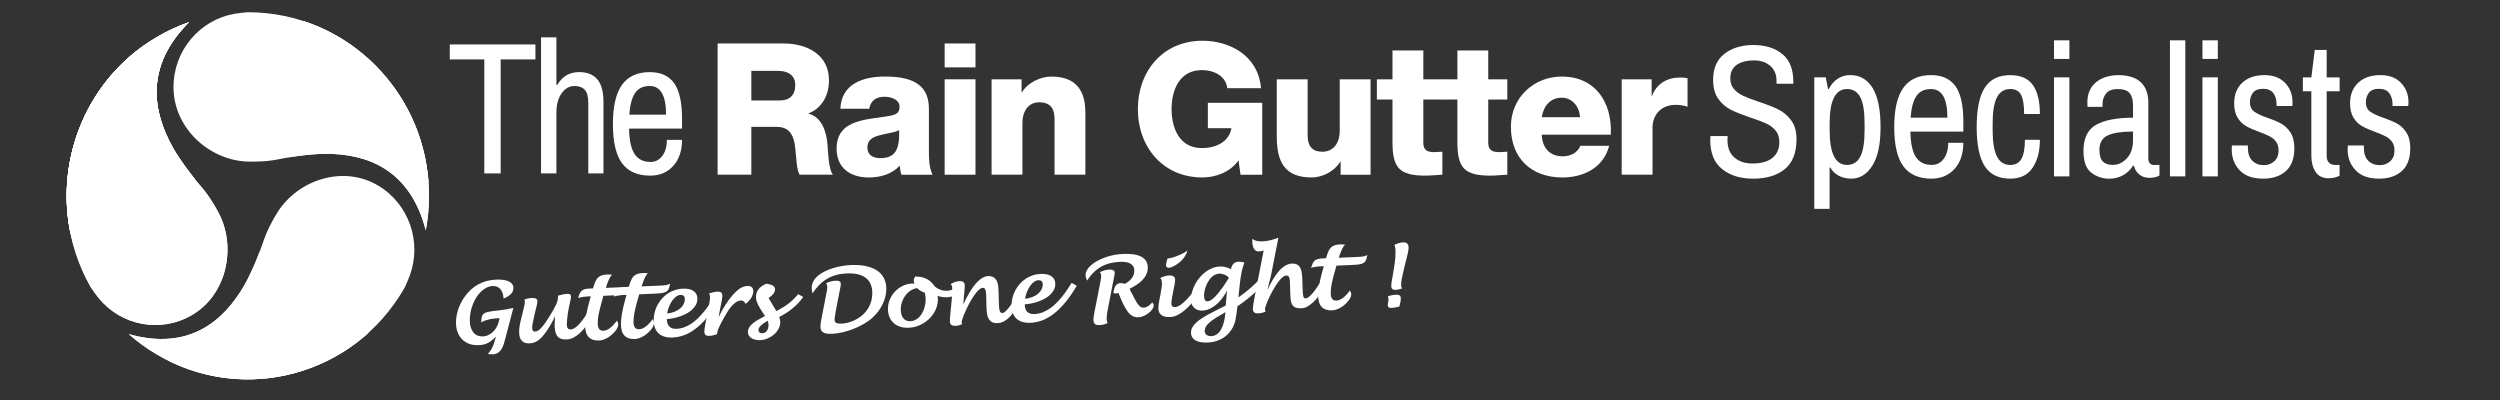 <svg xmlns="http://www.w3.org/2000/svg" xmlns:xlink="http://www.w3.org/1999/xlink" width="350" zoomAndPan="magnify" viewBox="0 0 262.5 42" height="56" preserveAspectRatio="xMidYMid meet" version="1.2"><rect x="0" y="0" width="262.5" height="42" fill="#333333" stroke="none"/><g id="feb30e5533"><path style=" stroke:none;fill-rule:nonzero;fill:#ffffff;fill-opacity:1;" d="M 75.348 4.566 L 82.281 4.566 C 84.66 4.566 87.043 5.668 87.043 8.445 C 87.043 9.93 86.355 11.34 84.91 11.898 L 84.91 11.938 C 86.336 12.301 86.793 13.922 86.891 15.234 C 86.945 15.832 86.984 17.801 87.461 18.34 L 83.957 18.34 C 83.652 17.859 83.613 16.547 83.555 16.141 C 83.461 14.754 83.25 13.324 81.574 13.324 L 78.891 13.324 L 78.891 18.34 L 75.348 18.34 L 75.348 4.562 Z M 78.891 10.547 L 81.863 10.547 C 82.93 10.547 83.5 9.988 83.5 8.926 C 83.5 7.867 82.699 7.441 81.711 7.441 L 78.891 7.441 Z M 78.891 10.547 "/><path style=" stroke:none;fill-rule:nonzero;fill:#ffffff;fill-opacity:1;" d="M 88.238 11.414 C 88.297 10.105 88.887 9.254 89.781 8.734 C 90.676 8.215 91.781 8.039 92.926 8.039 C 95.266 8.039 97.535 8.559 97.535 11.398 L 97.535 15.777 C 97.535 16.625 97.535 17.551 97.914 18.344 L 94.66 18.344 C 94.527 18.035 94.527 17.727 94.469 17.398 C 93.633 18.305 92.414 18.633 91.215 18.633 C 89.309 18.633 87.844 17.668 87.844 15.602 C 87.844 12.363 91.348 12.594 93.594 12.129 C 94.148 11.996 94.453 11.82 94.453 11.203 C 94.453 10.453 93.559 10.16 92.891 10.16 C 91.957 10.16 91.422 10.586 91.27 11.414 Z M 92.43 16.605 C 93.973 16.605 94.484 15.738 94.41 13.652 C 93.953 13.941 93.113 13.98 92.41 14.195 C 91.668 14.367 91.074 14.676 91.074 15.469 C 91.074 16.297 91.684 16.605 92.426 16.605 Z M 92.43 16.605 "/><path style=" stroke:none;fill-rule:nonzero;fill:#ffffff;fill-opacity:1;" d="M 102.426 7.074 L 99.188 7.074 L 99.188 4.566 L 102.426 4.566 Z M 99.188 8.328 L 102.426 8.328 L 102.426 18.344 L 99.188 18.344 Z M 99.188 8.328 "/><path style=" stroke:none;fill-rule:nonzero;fill:#ffffff;fill-opacity:1;" d="M 104.121 8.328 L 107.266 8.328 L 107.266 9.699 L 107.301 9.699 C 107.91 8.676 109.227 8.039 110.406 8.039 C 113.699 8.039 113.965 10.469 113.965 11.918 L 113.965 18.34 L 110.727 18.34 L 110.727 12.496 C 110.727 11.531 110.402 10.742 109.109 10.742 C 107.891 10.742 107.355 11.801 107.355 12.883 L 107.355 18.34 L 104.117 18.34 L 104.117 8.328 Z M 104.121 8.328 "/><path style=" stroke:none;fill-rule:nonzero;fill:#ffffff;fill-opacity:1;" d="M 132.539 18.344 L 130.254 18.344 L 130.043 16.836 C 129.129 18.168 127.473 18.633 126.254 18.633 C 122.121 18.633 119.477 15.449 119.477 11.457 C 119.477 7.461 122.121 4.277 126.254 4.277 C 129.074 4.277 132.102 5.785 132.406 9.258 L 128.863 9.258 C 128.73 8.078 127.625 7.363 126.176 7.363 C 123.891 7.363 123.016 9.391 123.016 11.457 C 123.016 13.52 123.891 15.547 126.176 15.547 C 127.93 15.547 129.09 14.715 129.301 13.461 L 126.824 13.461 L 126.824 10.797 L 132.535 10.797 L 132.535 18.344 Z M 132.539 18.344 "/><path style=" stroke:none;fill-rule:nonzero;fill:#ffffff;fill-opacity:1;" d="M 143.906 18.344 L 140.766 18.344 L 140.766 16.973 L 140.727 16.973 C 140.117 17.996 138.859 18.633 137.719 18.633 C 134.879 18.633 134.062 16.973 134.062 14.352 L 134.062 8.332 L 137.301 8.332 L 137.301 14.137 C 137.301 15.469 137.852 15.934 138.898 15.934 C 139.586 15.934 140.672 15.469 140.672 13.695 L 140.672 8.332 L 143.91 8.332 L 143.91 18.344 Z M 143.906 18.344 "/><path style=" stroke:none;fill-rule:nonzero;fill:#ffffff;fill-opacity:1;" d="M 151.449 10.453 L 149.449 10.453 L 149.449 15.004 C 149.449 15.797 149.906 15.973 150.609 15.973 C 150.895 15.973 151.164 15.93 151.449 15.93 L 151.449 18.344 C 150.859 18.363 150.266 18.441 149.676 18.441 C 146.914 18.441 146.211 17.609 146.211 14.91 L 146.211 10.453 L 144.57 10.453 L 144.57 8.332 L 146.211 8.332 L 146.211 5.301 L 149.449 5.301 L 149.449 8.332 L 151.449 8.332 Z M 151.449 10.453 "/><path style=" stroke:none;fill-rule:nonzero;fill:#ffffff;fill-opacity:1;" d="M 158.266 10.453 L 156.266 10.453 L 156.266 15.004 C 156.266 15.797 156.723 15.973 157.426 15.973 C 157.711 15.973 157.98 15.93 158.266 15.93 L 158.266 18.344 C 157.676 18.363 157.082 18.441 156.492 18.441 C 153.73 18.441 153.027 17.609 153.027 14.91 L 153.027 10.453 L 151.391 10.453 L 151.391 8.332 L 153.027 8.332 L 153.027 5.301 L 156.266 5.301 L 156.266 8.332 L 158.266 8.332 Z M 158.266 10.453 "/><path style=" stroke:none;fill-rule:nonzero;fill:#ffffff;fill-opacity:1;" d="M 161.883 14.137 C 161.938 15.527 162.719 16.414 164.09 16.414 C 164.871 16.414 165.633 16.066 165.938 15.312 L 168.965 15.312 C 168.355 17.629 166.262 18.633 164.051 18.633 C 160.832 18.633 158.645 16.664 158.645 13.309 C 158.645 10.238 161.062 8.039 163.977 8.039 C 167.516 8.039 169.289 10.742 169.137 14.137 L 161.879 14.137 Z M 165.898 12.305 C 165.844 11.168 165.062 10.258 163.977 10.258 C 162.832 10.258 162.09 11.066 161.879 12.305 Z M 165.898 12.305 "/><path style=" stroke:none;fill-rule:nonzero;fill:#ffffff;fill-opacity:1;" d="M 170.277 8.328 L 173.422 8.328 L 173.422 10.082 L 173.457 10.082 C 173.934 8.793 175.039 8.137 176.43 8.137 C 176.676 8.137 176.941 8.156 177.191 8.211 L 177.191 11.203 C 176.754 11.066 176.391 11.008 175.953 11.008 C 174.352 11.008 173.516 12.129 173.516 13.383 L 173.516 18.34 L 170.277 18.34 L 170.277 8.324 Z M 170.277 8.328 "/><path style=" stroke:none;fill-rule:nonzero;fill:#ffffff;fill-opacity:1;" d="M 52.57 6.238 L 52.57 18.207 L 50.852 18.207 L 50.852 6.238 L 47.227 6.238 L 47.227 4.668 L 56.219 4.668 L 56.219 6.238 Z M 52.57 6.238 "/><path style=" stroke:none;fill-rule:nonzero;fill:#ffffff;fill-opacity:1;" d="M 60.816 7.57 C 61.637 7.57 62.266 7.816 62.703 8.312 C 63.141 8.805 63.363 9.609 63.363 10.727 L 63.363 18.207 L 61.77 18.207 L 61.77 10.836 C 61.77 10.164 61.648 9.695 61.402 9.43 C 61.152 9.164 60.789 9.031 60.309 9.031 C 59.785 9.031 59.34 9.285 58.973 9.797 C 58.602 10.305 58.422 10.992 58.422 11.867 L 58.422 18.207 L 56.809 18.207 L 56.809 3.918 L 58.422 3.918 L 58.422 8.902 L 58.527 8.902 C 59.035 8.012 59.801 7.57 60.816 7.57 Z M 60.816 7.57 "/><path style=" stroke:none;fill-rule:nonzero;fill:#ffffff;fill-opacity:1;" d="M 70.785 8.73 C 71.336 9.504 71.613 10.75 71.613 12.469 L 71.613 13.5 L 66.055 13.5 C 66.07 14.703 66.258 15.59 66.617 16.152 C 66.98 16.719 67.539 17.004 68.305 17.004 C 68.812 17.004 69.227 16.793 69.543 16.371 C 69.863 15.949 70.02 15.383 70.02 14.684 L 71.613 14.684 C 71.613 15.828 71.305 16.742 70.688 17.422 C 70.074 18.102 69.266 18.441 68.262 18.441 C 66.945 18.441 65.965 18.012 65.324 17.152 C 64.68 16.293 64.355 14.918 64.355 13.027 C 64.355 11.141 64.676 9.793 65.312 8.906 C 65.949 8.016 66.918 7.574 68.219 7.574 C 69.375 7.574 70.23 7.957 70.785 8.734 Z M 66.68 9.773 C 66.348 10.266 66.148 11.02 66.078 12.039 L 69.938 12.039 C 69.938 10.035 69.367 9.031 68.219 9.031 C 67.527 9.031 67.016 9.277 66.68 9.773 Z M 66.68 9.773 "/><path style=" stroke:none;fill-rule:nonzero;fill:#ffffff;fill-opacity:1;" d="M 187.141 5.672 C 187.91 6.301 188.297 7.262 188.297 8.551 L 188.297 8.789 L 186.535 8.789 L 186.535 8.488 C 186.535 7.812 186.312 7.289 185.867 6.906 C 185.422 6.527 184.852 6.34 184.16 6.34 C 183.41 6.34 182.809 6.496 182.355 6.809 C 181.902 7.125 181.68 7.598 181.68 8.227 C 181.68 8.688 181.809 9.062 182.07 9.355 C 182.332 9.652 182.656 9.887 183.047 10.066 C 183.434 10.246 183.969 10.449 184.648 10.68 C 185.512 10.965 186.203 11.234 186.727 11.496 C 187.25 11.754 187.699 12.133 188.07 12.633 C 188.445 13.133 188.633 13.793 188.633 14.609 C 188.633 16.039 188.223 17.09 187.402 17.758 C 186.586 18.422 185.48 18.758 184.094 18.758 C 182.711 18.758 181.68 18.43 180.84 17.766 C 179.996 17.109 179.578 16.082 179.578 14.695 L 179.598 14.289 L 181.402 14.289 L 181.383 14.695 C 181.383 15.496 181.621 16.109 182.102 16.531 C 182.582 16.957 183.219 17.168 184.012 17.168 C 184.914 17.168 185.613 16.973 186.098 16.586 C 186.586 16.199 186.832 15.641 186.832 14.91 C 186.832 14.422 186.699 14.023 186.438 13.707 C 186.176 13.395 185.848 13.145 185.453 12.965 C 185.059 12.785 184.512 12.586 183.82 12.355 C 182.973 12.066 182.285 11.797 181.766 11.539 C 181.242 11.277 180.793 10.898 180.43 10.391 C 180.059 9.883 179.879 9.211 179.879 8.379 C 179.879 7.18 180.273 6.27 181.062 5.652 C 181.855 5.035 182.871 4.727 184.117 4.727 C 185.363 4.727 186.371 5.043 187.141 5.676 Z M 187.141 5.672 "/><path style=" stroke:none;fill-rule:nonzero;fill:#ffffff;fill-opacity:1;" d="M 196.617 9.227 C 197.176 10.125 197.457 11.496 197.457 13.34 C 197.457 15.188 197.168 16.48 196.598 17.391 C 196.023 18.301 195.285 18.758 194.379 18.758 C 193.887 18.758 193.445 18.652 193.055 18.445 C 192.664 18.234 192.379 17.953 192.195 17.594 L 192.109 17.594 L 192.109 21.934 L 190.5 21.934 L 190.5 8.121 L 191.707 8.121 L 191.941 9.344 L 192.027 9.344 C 192.266 8.871 192.582 8.512 192.969 8.258 C 193.359 8.008 193.793 7.883 194.273 7.883 C 195.277 7.883 196.059 8.332 196.617 9.227 Z M 192.113 12.957 L 192.113 13.688 C 192.113 16.105 192.719 17.316 193.938 17.316 C 194.559 17.316 195.02 17.031 195.324 16.457 C 195.629 15.883 195.781 14.961 195.781 13.688 L 195.781 12.957 C 195.781 11.68 195.629 10.762 195.324 10.195 C 195.02 9.629 194.559 9.348 193.938 9.348 C 192.719 9.348 192.113 10.547 192.113 12.957 Z M 192.113 12.957 "/><path style=" stroke:none;fill-rule:nonzero;fill:#ffffff;fill-opacity:1;" d="M 205.324 9.043 C 205.875 9.816 206.152 11.062 206.152 12.785 L 206.152 13.816 L 200.594 13.816 C 200.609 15.02 200.797 15.902 201.156 16.469 C 201.516 17.035 202.078 17.316 202.84 17.316 C 203.352 17.316 203.766 17.105 204.082 16.684 C 204.398 16.262 204.559 15.699 204.559 14.996 L 206.148 14.996 C 206.148 16.145 205.84 17.055 205.227 17.734 C 204.609 18.414 203.801 18.758 202.797 18.758 C 201.484 18.758 200.504 18.328 199.859 17.469 C 199.219 16.609 198.895 15.234 198.895 13.344 C 198.895 11.453 199.215 10.105 199.852 9.219 C 200.488 8.332 201.457 7.887 202.758 7.887 C 203.914 7.887 204.77 8.273 205.32 9.047 Z M 201.219 10.086 C 200.887 10.582 200.688 11.336 200.617 12.355 L 204.477 12.355 C 204.477 10.348 203.902 9.348 202.758 9.348 C 202.066 9.348 201.555 9.594 201.219 10.086 Z M 201.219 10.086 "/><path style=" stroke:none;fill-rule:nonzero;fill:#ffffff;fill-opacity:1;" d="M 213.445 8.918 C 213.941 9.605 214.188 10.621 214.188 11.969 L 212.535 11.969 C 212.535 11.035 212.426 10.367 212.215 9.961 C 212.004 9.551 211.621 9.348 211.07 9.348 C 210.434 9.348 209.969 9.645 209.672 10.238 C 209.371 10.836 209.227 11.742 209.227 12.957 L 209.227 13.688 C 209.227 14.906 209.375 15.816 209.672 16.414 C 209.969 17.016 210.434 17.32 211.07 17.32 C 211.621 17.32 212.02 17.102 212.258 16.664 C 212.496 16.227 212.617 15.566 212.617 14.676 L 214.188 14.676 C 214.188 15.867 213.934 16.844 213.426 17.609 C 212.918 18.375 212.133 18.758 211.07 18.758 C 209.855 18.758 208.965 18.32 208.398 17.449 C 207.832 16.574 207.551 15.207 207.551 13.344 C 207.551 11.484 207.832 10.09 208.398 9.211 C 208.965 8.328 209.855 7.891 211.07 7.891 C 212.16 7.891 212.949 8.23 213.445 8.922 Z M 213.445 8.918 "/><path style=" stroke:none;fill-rule:nonzero;fill:#ffffff;fill-opacity:1;" d="M 215.672 4.234 L 217.285 4.234 L 217.285 6.188 L 215.672 6.188 Z M 215.672 8.121 L 217.285 8.121 L 217.285 18.52 L 215.672 18.52 Z M 215.672 8.121 "/><path style=" stroke:none;fill-rule:nonzero;fill:#ffffff;fill-opacity:1;" d="M 224.789 8.637 C 225.312 9.137 225.574 9.855 225.574 10.785 L 225.574 16.629 C 225.574 16.844 225.625 17.012 225.723 17.133 C 225.824 17.258 225.945 17.316 226.086 17.316 L 226.742 17.316 L 226.742 18.434 C 226.461 18.594 226.105 18.672 225.684 18.672 C 225.258 18.672 224.922 18.559 224.633 18.328 C 224.34 18.098 224.156 17.793 224.07 17.406 L 223.965 17.406 C 223.695 17.832 223.344 18.168 222.914 18.406 C 222.48 18.641 222 18.762 221.461 18.762 C 220.77 18.762 220.148 18.551 219.594 18.137 C 219.043 17.723 218.766 16.957 218.766 15.84 C 218.766 14.508 219.211 13.594 220.102 13.098 C 220.996 12.605 222.281 12.359 223.965 12.359 L 223.965 11.027 C 223.965 10.48 223.848 10.066 223.613 9.781 C 223.379 9.492 222.957 9.352 222.352 9.352 C 221.785 9.352 221.379 9.508 221.133 9.824 C 220.883 10.141 220.762 10.52 220.762 10.965 L 220.762 11.223 L 219.191 11.223 C 219.18 11.148 219.172 11 219.172 10.77 C 219.172 9.855 219.473 9.145 220.074 8.645 C 220.672 8.145 221.469 7.891 222.461 7.891 C 223.449 7.891 224.27 8.145 224.793 8.645 Z M 221.324 14.211 C 220.738 14.477 220.441 14.98 220.441 15.727 C 220.441 16.301 220.559 16.707 220.793 16.949 C 221.027 17.195 221.375 17.316 221.844 17.316 C 222.395 17.316 222.887 17.086 223.316 16.629 C 223.746 16.172 223.965 15.539 223.965 14.738 L 223.965 13.812 C 222.789 13.812 221.91 13.945 221.324 14.211 Z M 221.324 14.211 "/><path style=" stroke:none;fill-rule:nonzero;fill:#ffffff;fill-opacity:1;" d="M 227.844 4.234 L 229.457 4.234 L 229.457 18.52 L 227.844 18.52 Z M 227.844 4.234 "/><path style=" stroke:none;fill-rule:nonzero;fill:#ffffff;fill-opacity:1;" d="M 231.258 4.234 L 232.871 4.234 L 232.871 6.188 L 231.258 6.188 Z M 231.258 8.121 L 232.871 8.121 L 232.871 18.52 L 231.258 18.52 Z M 231.258 8.121 "/><path style=" stroke:none;fill-rule:nonzero;fill:#ffffff;fill-opacity:1;" d="M 239.934 8.703 C 240.453 9.246 240.715 9.926 240.715 10.742 L 240.695 11.129 L 239.039 11.129 L 239.039 10.934 C 239.039 10.477 238.926 10.094 238.703 9.785 C 238.477 9.477 238.117 9.324 237.621 9.324 C 237.129 9.324 236.754 9.469 236.551 9.754 C 236.344 10.039 236.242 10.371 236.242 10.742 C 236.242 11.172 236.391 11.5 236.695 11.723 C 237 11.941 237.473 12.16 238.105 12.375 C 238.688 12.578 239.164 12.781 239.539 12.988 C 239.914 13.195 240.234 13.508 240.504 13.922 C 240.773 14.34 240.906 14.883 240.906 15.555 C 240.906 16.633 240.609 17.434 240.016 17.965 C 239.422 18.492 238.629 18.758 237.641 18.758 C 236.539 18.758 235.711 18.465 235.16 17.875 C 234.609 17.289 234.332 16.566 234.332 15.707 C 234.332 15.551 234.336 15.441 234.344 15.383 C 234.352 15.328 234.352 15.289 234.352 15.277 L 236.027 15.277 L 236.027 15.492 C 236.027 16.105 236.184 16.57 236.496 16.879 C 236.809 17.188 237.211 17.34 237.703 17.34 C 238.141 17.34 238.508 17.203 238.805 16.93 C 239.102 16.66 239.25 16.281 239.25 15.793 C 239.25 15.418 239.16 15.113 238.984 14.879 C 238.809 14.641 238.59 14.457 238.328 14.32 C 238.066 14.184 237.703 14.027 237.238 13.859 C 236.656 13.645 236.195 13.441 235.848 13.246 C 235.5 13.051 235.207 12.762 234.957 12.375 C 234.711 11.988 234.586 11.48 234.586 10.852 C 234.586 9.934 234.875 9.211 235.445 8.68 C 236.02 8.152 236.793 7.887 237.77 7.887 C 238.688 7.887 239.41 8.156 239.934 8.703 Z M 239.934 8.703 "/><path style=" stroke:none;fill-rule:nonzero;fill:#ffffff;fill-opacity:1;" d="M 245.656 9.582 L 244.301 9.582 L 244.301 16.371 C 244.301 16.676 244.375 16.906 244.535 17.07 C 244.691 17.234 244.914 17.32 245.211 17.32 L 245.656 17.32 L 245.656 18.438 C 245.531 18.523 245.363 18.59 245.148 18.641 C 244.938 18.691 244.723 18.719 244.512 18.719 C 243.879 18.719 243.414 18.488 243.125 18.031 C 242.832 17.57 242.691 17.008 242.691 16.332 L 242.691 9.586 L 241.801 9.586 L 241.801 8.125 L 242.691 8.125 L 243.051 5.246 L 244.301 5.246 L 244.301 8.125 L 245.66 8.125 L 245.66 9.586 Z M 245.656 9.582 "/><path style=" stroke:none;fill-rule:nonzero;fill:#ffffff;fill-opacity:1;" d="M 252.105 8.703 C 252.625 9.246 252.891 9.926 252.891 10.742 L 252.867 11.129 L 251.215 11.129 L 251.215 10.934 C 251.215 10.477 251.102 10.094 250.875 9.785 C 250.648 9.477 250.289 9.324 249.793 9.324 C 249.301 9.324 248.93 9.469 248.723 9.754 C 248.516 10.039 248.414 10.371 248.414 10.742 C 248.414 11.172 248.566 11.5 248.871 11.723 C 249.176 11.941 249.645 12.16 250.281 12.375 C 250.859 12.578 251.336 12.781 251.711 12.988 C 252.086 13.195 252.406 13.508 252.676 13.922 C 252.945 14.34 253.078 14.883 253.078 15.555 C 253.078 16.633 252.781 17.434 252.188 17.965 C 251.594 18.492 250.801 18.758 249.812 18.758 C 248.711 18.758 247.883 18.465 247.332 17.875 C 246.781 17.289 246.504 16.566 246.504 15.707 C 246.504 15.551 246.508 15.441 246.516 15.383 C 246.523 15.328 246.527 15.289 246.527 15.277 L 248.203 15.277 L 248.203 15.492 C 248.203 16.105 248.355 16.57 248.668 16.879 C 248.98 17.188 249.383 17.34 249.875 17.34 C 250.312 17.34 250.68 17.203 250.977 16.93 C 251.273 16.66 251.422 16.281 251.422 15.793 C 251.422 15.418 251.332 15.113 251.156 14.879 C 250.98 14.641 250.762 14.457 250.5 14.32 C 250.238 14.184 249.875 14.027 249.41 13.859 C 248.832 13.645 248.367 13.441 248.02 13.246 C 247.672 13.051 247.375 12.762 247.129 12.375 C 246.883 11.988 246.758 11.48 246.758 10.852 C 246.758 9.934 247.047 9.211 247.617 8.68 C 248.191 8.152 248.965 7.887 249.941 7.887 C 250.859 7.887 251.582 8.156 252.105 8.703 Z M 252.105 8.703 "/><path style=" stroke:none;fill-rule:nonzero;fill:#ffffff;fill-opacity:1;" d="M 52.32 32.602 C 52.633 32.566 52.918 32.523 53.188 32.477 C 53.453 32.43 53.691 32.379 53.902 32.328 L 53.078 35.477 C 53.02 35.707 52.961 35.922 52.895 36.125 C 52.828 36.332 52.746 36.512 52.648 36.668 C 52.551 36.824 52.43 36.949 52.285 37.047 C 52.141 37.141 51.961 37.191 51.742 37.203 C 51.605 37.207 51.434 37.195 51.227 37.168 C 51.301 37.082 51.367 37 51.422 36.926 C 51.48 36.852 51.531 36.773 51.574 36.699 C 51.621 36.625 51.664 36.543 51.703 36.461 C 51.742 36.379 51.781 36.281 51.816 36.18 C 51.855 36.074 51.895 35.953 51.938 35.816 C 51.977 35.68 52.023 35.523 52.078 35.344 C 51.922 35.5 51.777 35.633 51.641 35.742 C 51.504 35.852 51.367 35.941 51.227 36.012 C 51.082 36.086 50.934 36.141 50.773 36.176 C 50.617 36.211 50.438 36.23 50.242 36.242 C 49.887 36.254 49.559 36.211 49.266 36.102 C 48.977 35.992 48.727 35.836 48.52 35.629 C 48.316 35.422 48.156 35.168 48.047 34.871 C 47.934 34.57 47.879 34.238 47.879 33.867 C 47.879 33.402 47.961 32.938 48.117 32.473 C 48.273 32.008 48.5 31.566 48.797 31.148 C 49.609 30.012 50.711 29.418 52.102 29.359 C 52.387 29.348 52.641 29.359 52.867 29.391 C 53.094 29.426 53.281 29.48 53.434 29.555 C 53.586 29.629 53.703 29.723 53.785 29.832 C 53.863 29.945 53.906 30.074 53.906 30.223 C 53.906 30.336 53.887 30.441 53.855 30.543 C 53.82 30.641 53.762 30.738 53.684 30.828 C 53.605 30.922 53.496 31.012 53.367 31.098 C 53.234 31.184 53.074 31.27 52.875 31.352 C 52.863 31.137 52.828 30.941 52.77 30.777 C 52.715 30.609 52.637 30.469 52.539 30.355 C 52.441 30.242 52.324 30.16 52.191 30.105 C 52.059 30.051 51.91 30.027 51.746 30.031 C 51.527 30.043 51.312 30.098 51.105 30.195 C 50.902 30.297 50.707 30.43 50.527 30.598 C 50.352 30.766 50.188 30.965 50.039 31.191 C 49.891 31.422 49.766 31.668 49.66 31.93 C 49.555 32.191 49.473 32.469 49.414 32.754 C 49.355 33.043 49.328 33.332 49.328 33.625 C 49.328 33.918 49.359 34.152 49.43 34.367 C 49.496 34.582 49.59 34.762 49.707 34.906 C 49.828 35.051 49.973 35.16 50.141 35.23 C 50.309 35.301 50.488 35.332 50.688 35.324 C 50.898 35.316 51.098 35.266 51.285 35.176 C 51.477 35.086 51.645 34.969 51.797 34.816 C 51.949 34.664 52.074 34.484 52.18 34.277 C 52.289 34.07 52.367 33.844 52.414 33.598 L 52.449 33.406 C 52.293 33.414 52.133 33.426 51.969 33.438 C 51.801 33.453 51.637 33.477 51.473 33.508 C 51.309 33.543 51.145 33.586 50.98 33.641 C 50.82 33.695 50.664 33.766 50.516 33.852 C 50.527 33.719 50.539 33.598 50.551 33.496 C 50.562 33.391 50.582 33.301 50.609 33.219 C 50.637 33.137 50.676 33.066 50.727 33.008 C 50.773 32.953 50.844 32.898 50.934 32.855 C 51.02 32.812 51.133 32.777 51.266 32.746 C 51.398 32.715 51.562 32.688 51.758 32.664 L 52.316 32.598 Z M 52.32 32.602 "/><path style=" stroke:none;fill-rule:nonzero;fill:#ffffff;fill-opacity:1;" d="M 56.09 33.195 C 56.023 33.484 55.973 33.73 55.934 33.938 C 55.895 34.141 55.875 34.293 55.875 34.391 C 55.875 34.477 55.883 34.547 55.898 34.602 C 55.914 34.66 55.938 34.703 55.969 34.734 C 55.996 34.766 56.035 34.789 56.078 34.801 C 56.121 34.812 56.164 34.816 56.215 34.812 C 56.383 34.809 56.578 34.688 56.805 34.453 C 57.031 34.219 57.297 33.859 57.602 33.371 C 57.797 33.062 57.953 32.793 58.086 32.566 C 58.211 32.34 58.316 32.145 58.391 31.98 C 58.465 31.812 58.516 31.668 58.547 31.543 C 58.578 31.422 58.594 31.312 58.594 31.215 C 58.594 31.199 58.594 31.172 58.59 31.129 C 58.59 31.086 58.59 31.055 58.59 31.043 C 58.969 30.93 59.277 30.867 59.512 30.855 C 59.68 30.852 59.793 30.871 59.859 30.918 C 59.922 30.961 59.953 31.035 59.953 31.133 C 59.953 31.219 59.941 31.324 59.914 31.445 C 59.891 31.566 59.859 31.707 59.824 31.863 C 59.789 32.02 59.754 32.191 59.715 32.379 C 59.676 32.566 59.641 32.773 59.609 32.996 L 59.586 33.195 C 59.559 33.395 59.539 33.57 59.531 33.715 C 59.523 33.863 59.516 33.977 59.516 34.059 C 59.516 34.227 59.547 34.363 59.609 34.457 C 59.668 34.551 59.781 34.598 59.938 34.59 C 60.043 34.586 60.148 34.551 60.262 34.488 C 60.371 34.426 60.484 34.344 60.598 34.242 C 60.711 34.141 60.828 34.02 60.941 33.887 C 61.059 33.75 61.168 33.609 61.277 33.457 C 61.383 33.309 61.488 33.152 61.594 32.992 C 61.695 32.832 61.789 32.68 61.879 32.531 C 61.969 32.379 62.051 32.238 62.125 32.109 C 62.199 31.977 62.262 31.859 62.312 31.762 L 62.852 32.066 C 62.723 32.309 62.586 32.562 62.438 32.832 C 62.293 33.098 62.133 33.363 61.965 33.625 C 61.793 33.887 61.617 34.141 61.43 34.375 C 61.246 34.613 61.047 34.824 60.844 35.012 C 60.637 35.195 60.426 35.344 60.203 35.457 C 59.984 35.57 59.754 35.633 59.516 35.641 C 59.277 35.652 59.078 35.629 58.914 35.57 C 58.75 35.516 58.621 35.422 58.52 35.297 C 58.422 35.168 58.352 35.008 58.305 34.812 C 58.262 34.613 58.238 34.383 58.238 34.113 C 58.238 34.012 58.242 33.879 58.254 33.723 C 58.262 33.57 58.27 33.395 58.277 33.211 C 58.145 33.496 58.004 33.766 57.859 34.02 C 57.719 34.273 57.57 34.512 57.418 34.734 C 57.254 34.969 57.098 35.168 56.953 35.332 C 56.809 35.496 56.664 35.633 56.52 35.734 C 56.375 35.836 56.227 35.914 56.078 35.965 C 55.926 36.016 55.766 36.047 55.59 36.055 C 55.246 36.066 54.98 35.977 54.793 35.781 C 54.605 35.586 54.512 35.289 54.512 34.902 C 54.512 34.82 54.512 34.742 54.516 34.668 C 54.52 34.59 54.523 34.512 54.535 34.43 C 54.547 34.348 54.559 34.258 54.574 34.16 C 54.59 34.066 54.613 33.957 54.637 33.832 C 54.664 33.707 54.695 33.57 54.734 33.414 C 54.77 33.262 54.816 33.082 54.867 32.883 C 54.887 32.801 54.91 32.703 54.938 32.59 C 54.965 32.477 54.992 32.363 55.02 32.254 C 55.043 32.141 55.062 32.039 55.082 31.941 C 55.098 31.848 55.109 31.777 55.109 31.734 C 55.109 31.688 55.105 31.645 55.098 31.598 C 55.094 31.551 55.074 31.504 55.047 31.461 C 55.188 31.406 55.32 31.367 55.445 31.34 C 55.574 31.312 55.707 31.293 55.848 31.289 C 56.047 31.277 56.195 31.305 56.289 31.367 C 56.383 31.426 56.43 31.52 56.43 31.641 C 56.43 31.703 56.418 31.785 56.398 31.891 C 56.379 31.992 56.352 32.102 56.324 32.223 C 56.293 32.344 56.262 32.465 56.23 32.586 C 56.199 32.711 56.172 32.824 56.152 32.926 Z M 56.09 33.195 "/><path style=" stroke:none;fill-rule:nonzero;fill:#ffffff;fill-opacity:1;" d="M 62.035 31.113 L 61.781 31.121 C 61.727 31.125 61.648 31.129 61.555 31.137 C 61.461 31.145 61.363 31.152 61.258 31.168 C 61.152 31.18 61.051 31.199 60.949 31.219 C 60.848 31.242 60.762 31.27 60.695 31.301 C 60.754 31.117 60.809 30.965 60.859 30.84 C 60.914 30.719 60.984 30.617 61.066 30.539 C 61.152 30.461 61.266 30.406 61.402 30.363 C 61.543 30.328 61.727 30.301 61.957 30.293 L 62.266 30.281 L 62.355 29.996 C 62.414 29.801 62.48 29.629 62.551 29.484 C 62.621 29.344 62.707 29.223 62.812 29.129 C 62.914 29.035 63.039 28.961 63.188 28.914 C 63.332 28.863 63.516 28.836 63.734 28.828 C 63.859 28.82 64.039 28.828 64.273 28.844 C 64.223 28.891 64.168 28.949 64.117 29.023 C 64.066 29.094 64.016 29.184 63.961 29.293 C 63.91 29.402 63.855 29.531 63.797 29.684 C 63.738 29.832 63.676 30.016 63.609 30.227 L 65.473 30.148 C 65.633 30.141 65.773 30.133 65.883 30.125 C 65.996 30.117 66.094 30.102 66.18 30.09 C 66.262 30.074 66.336 30.055 66.402 30.031 C 66.469 30.008 66.535 29.977 66.605 29.938 C 66.578 30.07 66.551 30.188 66.527 30.289 C 66.5 30.391 66.465 30.477 66.422 30.551 C 66.379 30.625 66.324 30.688 66.254 30.738 C 66.184 30.793 66.098 30.836 65.992 30.867 C 65.887 30.902 65.754 30.93 65.602 30.945 C 65.445 30.965 65.262 30.98 65.043 30.988 L 63.359 31.059 L 63.293 31.285 C 63.191 31.645 63.105 31.957 63.039 32.215 C 62.969 32.477 62.914 32.711 62.875 32.91 C 62.832 33.113 62.805 33.297 62.789 33.461 C 62.77 33.621 62.762 33.781 62.762 33.945 C 62.762 34.484 62.965 34.746 63.363 34.727 C 63.582 34.719 63.816 34.621 64.059 34.438 C 64.301 34.25 64.543 33.992 64.777 33.664 C 64.867 33.816 64.914 33.953 64.914 34.078 C 64.914 34.184 64.887 34.293 64.828 34.418 C 64.773 34.539 64.691 34.66 64.586 34.785 C 64.484 34.906 64.371 35.023 64.242 35.137 C 64.117 35.25 63.98 35.352 63.832 35.441 C 63.684 35.527 63.531 35.602 63.371 35.66 C 63.211 35.719 63.059 35.746 62.906 35.754 C 62.434 35.773 62.074 35.656 61.82 35.402 C 61.57 35.148 61.441 34.746 61.441 34.203 C 61.441 33.891 61.477 33.531 61.547 33.121 C 61.613 32.707 61.719 32.246 61.863 31.73 L 62.031 31.117 Z M 62.035 31.113 "/><path style=" stroke:none;fill-rule:nonzero;fill:#ffffff;fill-opacity:1;" d="M 65.793 30.957 L 65.539 30.969 C 65.484 30.969 65.406 30.977 65.312 30.984 C 65.219 30.988 65.117 31 65.016 31.012 C 64.91 31.027 64.809 31.043 64.707 31.066 C 64.605 31.086 64.52 31.113 64.449 31.145 C 64.508 30.961 64.566 30.809 64.617 30.688 C 64.672 30.562 64.738 30.461 64.824 30.387 C 64.91 30.309 65.023 30.25 65.16 30.211 C 65.301 30.172 65.484 30.148 65.715 30.141 L 66.023 30.125 L 66.109 29.844 C 66.172 29.645 66.238 29.477 66.309 29.332 C 66.375 29.188 66.465 29.07 66.566 28.973 C 66.672 28.879 66.797 28.809 66.945 28.758 C 67.09 28.711 67.273 28.68 67.492 28.672 C 67.617 28.668 67.797 28.672 68.031 28.691 C 67.977 28.738 67.926 28.797 67.875 28.867 C 67.824 28.941 67.773 29.031 67.719 29.141 C 67.668 29.246 67.613 29.379 67.555 29.527 C 67.496 29.68 67.434 29.859 67.367 30.07 L 69.23 29.992 C 69.391 29.988 69.531 29.98 69.641 29.969 C 69.754 29.961 69.852 29.949 69.938 29.934 C 70.02 29.922 70.094 29.898 70.16 29.875 C 70.223 29.855 70.293 29.824 70.363 29.785 C 70.336 29.914 70.309 30.031 70.281 30.133 C 70.258 30.234 70.223 30.32 70.18 30.395 C 70.133 30.469 70.078 30.531 70.012 30.586 C 69.941 30.637 69.855 30.68 69.746 30.711 C 69.641 30.746 69.512 30.773 69.355 30.789 C 69.203 30.809 69.016 30.824 68.801 30.832 L 67.117 30.902 L 67.051 31.129 C 66.945 31.488 66.863 31.801 66.793 32.059 C 66.727 32.32 66.672 32.555 66.629 32.754 C 66.59 32.957 66.562 33.141 66.543 33.305 C 66.527 33.465 66.516 33.625 66.516 33.789 C 66.516 34.328 66.719 34.59 67.121 34.57 C 67.34 34.562 67.57 34.465 67.812 34.281 C 68.059 34.094 68.297 33.836 68.531 33.508 C 68.621 33.66 68.668 33.797 68.668 33.922 C 68.668 34.027 68.641 34.137 68.586 34.262 C 68.527 34.383 68.449 34.504 68.344 34.625 C 68.238 34.746 68.125 34.867 68 34.98 C 67.875 35.094 67.738 35.191 67.59 35.281 C 67.441 35.371 67.285 35.445 67.125 35.5 C 66.965 35.559 66.812 35.59 66.66 35.598 C 66.191 35.617 65.828 35.5 65.578 35.246 C 65.328 34.992 65.199 34.59 65.199 34.043 C 65.199 33.734 65.23 33.375 65.301 32.961 C 65.371 32.547 65.477 32.086 65.617 31.57 L 65.789 30.957 Z M 65.793 30.957 "/><path style=" stroke:none;fill-rule:nonzero;fill:#ffffff;fill-opacity:1;" d="M 75.48 31.555 C 75.082 32.234 74.68 32.816 74.277 33.301 C 73.875 33.785 73.473 34.184 73.066 34.492 C 72.664 34.805 72.258 35.035 71.852 35.188 C 71.445 35.336 71.039 35.418 70.629 35.438 C 69.984 35.465 69.492 35.32 69.152 35.004 C 68.809 34.688 68.641 34.219 68.641 33.598 C 68.641 33.32 68.672 33.047 68.742 32.781 C 68.812 32.512 68.91 32.262 69.039 32.02 C 69.168 31.781 69.32 31.559 69.5 31.355 C 69.684 31.148 69.887 30.973 70.113 30.82 C 70.34 30.672 70.586 30.551 70.852 30.461 C 71.117 30.371 71.395 30.32 71.691 30.309 C 72.18 30.289 72.559 30.367 72.824 30.555 C 73.094 30.738 73.227 31.008 73.227 31.371 C 73.227 31.59 73.176 31.793 73.082 31.977 C 72.988 32.16 72.859 32.332 72.699 32.484 C 72.539 32.637 72.355 32.773 72.141 32.895 C 71.93 33.012 71.703 33.117 71.465 33.199 C 71.227 33.285 70.984 33.352 70.738 33.406 C 70.488 33.457 70.25 33.488 70.023 33.508 C 70.023 33.691 70.047 33.848 70.094 33.98 C 70.141 34.109 70.207 34.219 70.297 34.301 C 70.383 34.383 70.488 34.441 70.613 34.48 C 70.738 34.516 70.875 34.531 71.035 34.523 C 71.32 34.512 71.594 34.457 71.855 34.359 C 72.113 34.262 72.367 34.133 72.605 33.973 C 72.844 33.812 73.07 33.629 73.285 33.418 C 73.5 33.203 73.707 32.98 73.902 32.742 C 74.098 32.504 74.281 32.258 74.453 32.004 C 74.629 31.75 74.793 31.496 74.949 31.25 L 75.48 31.551 Z M 71.438 30.969 C 71.293 30.977 71.145 31.031 71 31.137 C 70.852 31.246 70.715 31.387 70.586 31.562 C 70.461 31.742 70.352 31.945 70.254 32.18 C 70.16 32.41 70.09 32.656 70.051 32.914 C 70.332 32.887 70.586 32.828 70.812 32.738 C 71.039 32.648 71.234 32.535 71.398 32.398 C 71.562 32.266 71.688 32.113 71.777 31.938 C 71.867 31.762 71.91 31.582 71.91 31.383 C 71.91 31.258 71.871 31.156 71.793 31.074 C 71.715 30.996 71.594 30.961 71.438 30.969 Z M 71.438 30.969 "/><path style=" stroke:none;fill-rule:nonzero;fill:#ffffff;fill-opacity:1;" d="M 74.406 32.262 C 74.43 32.145 74.453 32.027 74.469 31.914 C 74.488 31.805 74.5 31.703 74.516 31.605 C 74.531 31.516 74.539 31.43 74.547 31.355 C 74.551 31.281 74.555 31.223 74.555 31.18 C 74.555 31.117 74.547 31.055 74.531 30.992 C 74.512 30.934 74.484 30.875 74.445 30.824 C 74.758 30.703 75.062 30.637 75.352 30.625 C 75.52 30.617 75.641 30.648 75.727 30.719 C 75.809 30.793 75.848 30.914 75.848 31.082 C 75.848 31.168 75.828 31.316 75.789 31.535 C 75.746 31.75 75.699 32 75.641 32.285 L 75.445 33.309 C 75.938 32.32 76.434 31.539 76.941 30.973 C 77.086 30.809 77.227 30.672 77.355 30.555 C 77.484 30.438 77.609 30.34 77.734 30.262 C 77.855 30.188 77.977 30.129 78.098 30.094 C 78.215 30.055 78.34 30.031 78.465 30.027 C 78.676 30.02 78.832 30.062 78.938 30.156 C 79.043 30.25 79.094 30.383 79.094 30.562 C 79.094 30.762 79.035 30.977 78.918 31.203 C 78.797 31.43 78.59 31.668 78.293 31.91 C 78.23 31.785 78.156 31.695 78.078 31.637 C 78 31.574 77.914 31.547 77.816 31.551 C 77.625 31.559 77.445 31.621 77.273 31.734 C 77.102 31.852 76.938 32 76.777 32.191 C 76.621 32.379 76.469 32.594 76.32 32.84 C 76.172 33.082 76.027 33.336 75.883 33.602 C 75.766 33.816 75.672 34 75.594 34.156 C 75.52 34.309 75.457 34.441 75.414 34.555 C 75.371 34.668 75.34 34.766 75.324 34.848 C 75.305 34.93 75.297 35.004 75.297 35.074 C 75.145 35.137 75.004 35.188 74.871 35.215 C 74.738 35.242 74.609 35.262 74.492 35.266 C 74.305 35.273 74.168 35.242 74.082 35.168 C 73.996 35.094 73.957 34.973 73.957 34.805 C 73.957 34.742 73.961 34.668 73.973 34.582 C 73.98 34.496 73.992 34.41 74.008 34.324 C 74.02 34.234 74.035 34.152 74.051 34.074 C 74.066 33.996 74.078 33.93 74.09 33.879 L 74.402 32.262 Z M 74.406 32.262 "/><path style=" stroke:none;fill-rule:nonzero;fill:#ffffff;fill-opacity:1;" d="M 80.332 33.18 L 80.211 33.004 C 79.926 32.598 79.719 32.25 79.578 31.957 C 79.445 31.664 79.375 31.418 79.375 31.215 C 79.375 31.043 79.398 30.883 79.449 30.738 C 79.5 30.594 79.57 30.465 79.664 30.348 C 79.758 30.23 79.871 30.129 80.008 30.035 C 80.145 29.941 80.301 29.859 80.477 29.785 C 80.59 29.805 80.695 29.828 80.805 29.855 C 80.914 29.879 81.008 29.914 81.094 29.961 C 81.18 30.004 81.25 30.059 81.301 30.129 C 81.355 30.195 81.379 30.285 81.379 30.391 C 81.379 30.477 81.363 30.562 81.328 30.645 C 81.293 30.727 81.242 30.805 81.184 30.875 C 81.125 30.949 81.055 31.02 80.973 31.09 C 80.891 31.156 80.801 31.227 80.703 31.289 C 80.805 31.465 80.891 31.613 80.965 31.738 C 81.039 31.867 81.105 31.98 81.168 32.082 C 81.23 32.18 81.289 32.277 81.344 32.371 C 81.398 32.465 81.461 32.562 81.523 32.664 C 81.766 32.535 81.984 32.41 82.184 32.289 C 82.383 32.172 82.57 32.047 82.75 31.91 C 82.93 31.773 83.105 31.625 83.273 31.461 C 83.441 31.297 83.621 31.105 83.809 30.883 L 84.336 31.184 C 84.18 31.406 84.012 31.617 83.828 31.809 C 83.648 32.004 83.453 32.188 83.246 32.355 C 83.039 32.527 82.816 32.691 82.582 32.844 C 82.344 32.996 82.09 33.141 81.816 33.281 C 81.887 33.469 81.926 33.645 81.926 33.809 C 81.926 34.074 81.863 34.32 81.734 34.547 C 81.609 34.777 81.445 34.977 81.242 35.145 C 81.043 35.312 80.816 35.449 80.566 35.551 C 80.312 35.652 80.066 35.707 79.816 35.715 C 79.652 35.723 79.488 35.707 79.336 35.676 C 79.18 35.641 79.043 35.59 78.926 35.52 C 78.805 35.445 78.707 35.355 78.637 35.246 C 78.566 35.137 78.531 35.012 78.531 34.871 C 78.531 34.703 78.57 34.547 78.652 34.402 C 78.738 34.262 78.848 34.129 78.988 34.004 C 79.125 33.879 79.285 33.762 79.465 33.652 C 79.645 33.543 79.836 33.438 80.035 33.336 L 80.324 33.18 Z M 79.641 34.652 C 79.641 34.766 79.68 34.852 79.758 34.91 C 79.836 34.969 79.93 34.996 80.039 34.992 C 80.145 34.988 80.234 34.961 80.316 34.918 C 80.398 34.871 80.465 34.812 80.523 34.734 C 80.578 34.656 80.621 34.566 80.652 34.457 C 80.68 34.352 80.695 34.238 80.695 34.113 C 80.695 34.051 80.688 33.984 80.672 33.91 C 80.656 33.836 80.633 33.754 80.609 33.672 C 80.438 33.773 80.293 33.871 80.168 33.957 C 80.047 34.043 79.945 34.125 79.867 34.203 C 79.789 34.281 79.73 34.359 79.695 34.434 C 79.656 34.508 79.641 34.582 79.641 34.656 Z M 79.641 34.652 "/><path style=" stroke:none;fill-rule:nonzero;fill:#ffffff;fill-opacity:1;" d="M 86.801 30.664 C 86.82 30.559 86.836 30.465 86.848 30.383 C 86.859 30.297 86.863 30.223 86.863 30.156 C 86.863 30.062 86.855 29.988 86.836 29.926 C 86.82 29.867 86.785 29.805 86.734 29.738 C 87.07 29.574 87.41 29.484 87.75 29.473 C 88.105 29.457 88.285 29.57 88.285 29.812 C 88.285 29.859 88.281 29.906 88.273 29.957 C 88.27 30.008 88.262 30.062 88.25 30.125 C 88.234 30.191 88.223 30.266 88.203 30.348 C 88.188 30.434 88.168 30.535 88.145 30.656 C 88.109 30.832 88.074 31.016 88.035 31.211 C 87.996 31.406 87.957 31.602 87.922 31.801 C 87.883 31.996 87.848 32.188 87.809 32.375 C 87.773 32.559 87.746 32.73 87.719 32.883 C 87.691 33.035 87.672 33.168 87.656 33.281 C 87.637 33.395 87.629 33.477 87.629 33.523 C 87.629 33.613 87.641 33.691 87.668 33.75 C 87.691 33.812 87.734 33.859 87.789 33.898 C 87.848 33.934 87.922 33.957 88.016 33.969 C 88.113 33.98 88.227 33.984 88.363 33.98 C 88.539 33.973 88.719 33.949 88.898 33.91 C 89.082 33.875 89.266 33.816 89.453 33.742 C 89.797 33.605 90.105 33.438 90.371 33.234 C 90.637 33.031 90.859 32.801 91.039 32.547 C 91.219 32.293 91.355 32.016 91.449 31.715 C 91.543 31.418 91.59 31.102 91.59 30.766 C 91.59 30.055 91.363 29.523 90.906 29.176 C 90.453 28.828 89.789 28.676 88.922 28.707 C 88.527 28.727 88.16 28.777 87.824 28.867 C 87.484 28.957 87.168 29.086 86.871 29.258 C 86.574 29.43 86.297 29.645 86.039 29.898 C 85.781 30.156 85.539 30.457 85.309 30.805 C 85.277 30.668 85.258 30.555 85.246 30.465 C 85.234 30.375 85.227 30.297 85.227 30.23 C 85.227 29.965 85.293 29.723 85.422 29.5 C 85.551 29.281 85.727 29.082 85.941 28.91 C 86.156 28.734 86.406 28.582 86.688 28.453 C 86.973 28.324 87.266 28.215 87.574 28.125 C 87.879 28.035 88.188 27.969 88.496 27.918 C 88.801 27.871 89.09 27.84 89.363 27.828 C 89.977 27.805 90.512 27.844 90.973 27.949 C 91.438 28.055 91.824 28.215 92.133 28.434 C 92.441 28.652 92.676 28.922 92.832 29.242 C 92.988 29.566 93.062 29.93 93.062 30.34 C 93.062 30.602 93.031 30.867 92.965 31.133 C 92.902 31.398 92.809 31.656 92.688 31.914 C 92.57 32.172 92.422 32.418 92.246 32.656 C 92.07 32.895 91.871 33.117 91.648 33.324 C 91.391 33.562 91.086 33.781 90.738 33.988 C 90.391 34.191 90.023 34.371 89.641 34.523 C 89.258 34.676 88.863 34.801 88.469 34.891 C 88.07 34.984 87.695 35.035 87.34 35.051 C 86.93 35.066 86.625 35.02 86.434 34.902 C 86.242 34.785 86.145 34.582 86.145 34.293 C 86.145 34.16 86.16 33.996 86.195 33.805 C 86.23 33.613 86.266 33.414 86.305 33.199 L 86.797 30.664 Z M 86.801 30.664 "/><path style=" stroke:none;fill-rule:nonzero;fill:#ffffff;fill-opacity:1;" d="M 100.863 30.555 C 100.734 30.668 100.613 30.766 100.496 30.848 C 100.383 30.926 100.266 30.992 100.148 31.047 C 100.031 31.102 99.914 31.141 99.793 31.168 C 99.672 31.195 99.543 31.211 99.406 31.215 C 99.098 31.227 98.781 31.18 98.445 31.066 C 98.461 31.137 98.469 31.199 98.473 31.258 C 98.48 31.316 98.48 31.371 98.48 31.418 C 98.48 31.684 98.441 31.941 98.367 32.188 C 98.289 32.438 98.184 32.668 98.043 32.887 C 97.91 33.105 97.742 33.305 97.555 33.488 C 97.363 33.668 97.156 33.828 96.93 33.961 C 96.699 34.094 96.461 34.203 96.203 34.281 C 95.949 34.359 95.688 34.402 95.422 34.414 C 95.09 34.43 94.789 34.391 94.52 34.305 C 94.25 34.219 94.02 34.09 93.832 33.918 C 93.641 33.746 93.492 33.531 93.391 33.281 C 93.289 33.031 93.234 32.746 93.234 32.426 C 93.234 32.086 93.301 31.758 93.43 31.449 C 93.562 31.137 93.742 30.855 93.973 30.613 C 94.199 30.371 94.469 30.176 94.773 30.023 C 95.082 29.871 95.41 29.789 95.758 29.773 C 95.801 29.773 95.844 29.77 95.883 29.77 C 95.926 29.77 95.973 29.773 96.023 29.785 C 95.992 29.723 95.969 29.664 95.961 29.609 C 95.945 29.559 95.941 29.504 95.941 29.457 C 95.941 29.328 95.988 29.191 96.086 29.035 C 96.312 29.035 96.527 29.055 96.723 29.09 C 96.918 29.125 97.098 29.188 97.266 29.27 C 97.434 29.348 97.59 29.457 97.738 29.59 C 97.883 29.723 98.023 29.883 98.152 30.074 C 98.289 30.184 98.414 30.27 98.535 30.332 C 98.656 30.391 98.77 30.438 98.879 30.469 C 98.992 30.5 99.094 30.52 99.191 30.523 C 99.289 30.531 99.379 30.531 99.469 30.527 C 99.555 30.523 99.637 30.516 99.719 30.5 C 99.797 30.484 99.879 30.461 99.961 30.43 C 100.043 30.395 100.133 30.352 100.23 30.297 C 100.324 30.246 100.426 30.18 100.539 30.102 L 100.859 30.555 Z M 95.598 33.727 C 95.773 33.719 95.934 33.68 96.082 33.609 C 96.23 33.539 96.363 33.445 96.48 33.332 C 96.598 33.219 96.703 33.086 96.789 32.934 C 96.879 32.785 96.953 32.629 97.012 32.465 C 97.074 32.297 97.117 32.129 97.148 31.957 C 97.18 31.789 97.195 31.621 97.195 31.465 C 97.195 31.359 97.188 31.242 97.172 31.105 C 97.156 30.973 97.133 30.848 97.102 30.73 C 96.996 30.695 96.91 30.66 96.84 30.629 C 96.77 30.598 96.703 30.562 96.645 30.531 C 96.582 30.496 96.527 30.457 96.469 30.41 C 96.414 30.367 96.355 30.312 96.289 30.25 C 96.039 30.289 95.805 30.383 95.598 30.52 C 95.391 30.66 95.211 30.832 95.059 31.039 C 94.906 31.242 94.789 31.469 94.707 31.719 C 94.621 31.969 94.582 32.227 94.582 32.484 C 94.582 32.891 94.672 33.203 94.852 33.422 C 95.031 33.641 95.281 33.742 95.602 33.727 Z M 95.598 33.727 "/><path style=" stroke:none;fill-rule:nonzero;fill:#ffffff;fill-opacity:1;" d="M 99.93 31.445 C 99.957 31.164 99.973 30.926 99.977 30.723 C 99.984 30.523 99.984 30.367 99.984 30.258 C 99.984 30.078 99.93 29.934 99.812 29.824 C 99.918 29.77 100.008 29.723 100.094 29.684 C 100.176 29.648 100.254 29.617 100.328 29.594 C 100.402 29.57 100.477 29.551 100.547 29.539 C 100.617 29.527 100.691 29.52 100.766 29.52 C 100.941 29.512 101.074 29.547 101.168 29.625 C 101.258 29.699 101.301 29.832 101.301 30.016 C 101.301 30.035 101.301 30.062 101.301 30.094 C 101.301 30.121 101.297 30.172 101.289 30.234 C 101.285 30.297 101.277 30.383 101.27 30.488 C 101.262 30.594 101.246 30.73 101.234 30.898 L 101.141 31.965 C 101.23 31.77 101.332 31.562 101.445 31.34 C 101.559 31.121 101.68 30.902 101.812 30.684 C 101.941 30.465 102.082 30.254 102.234 30.055 C 102.383 29.855 102.539 29.676 102.703 29.52 C 102.867 29.363 103.035 29.238 103.211 29.141 C 103.387 29.047 103.566 28.992 103.758 28.988 C 103.934 28.98 104.086 29 104.207 29.055 C 104.328 29.105 104.434 29.176 104.512 29.27 C 104.594 29.363 104.656 29.469 104.703 29.594 C 104.75 29.723 104.781 29.855 104.805 30 C 104.824 30.141 104.84 30.293 104.844 30.445 C 104.852 30.598 104.855 30.746 104.859 30.895 L 104.867 31.379 C 104.871 31.711 104.883 31.977 104.898 32.172 C 104.91 32.367 104.934 32.52 104.965 32.621 C 104.996 32.727 105.035 32.793 105.086 32.824 C 105.133 32.855 105.195 32.867 105.262 32.863 C 105.348 32.863 105.449 32.809 105.566 32.703 C 105.684 32.598 105.805 32.461 105.938 32.293 C 106.066 32.129 106.203 31.938 106.34 31.727 C 106.48 31.516 106.613 31.297 106.742 31.082 C 106.871 30.867 106.996 30.656 107.109 30.453 C 107.223 30.246 107.32 30.07 107.406 29.918 L 107.945 30.223 C 107.781 30.5 107.621 30.785 107.465 31.07 C 107.309 31.359 107.152 31.641 106.992 31.91 C 106.832 32.18 106.672 32.438 106.504 32.68 C 106.34 32.918 106.164 33.129 105.98 33.312 C 105.797 33.496 105.605 33.641 105.398 33.75 C 105.195 33.859 104.977 33.918 104.742 33.926 C 104.48 33.938 104.273 33.895 104.121 33.797 C 103.969 33.699 103.852 33.566 103.773 33.398 C 103.691 33.227 103.641 33.031 103.617 32.805 C 103.59 32.582 103.578 32.352 103.574 32.109 L 103.562 31.445 C 103.555 31.238 103.547 31.055 103.543 30.902 C 103.535 30.746 103.516 30.617 103.492 30.516 C 103.465 30.414 103.43 30.34 103.379 30.289 C 103.332 30.242 103.266 30.219 103.188 30.223 C 103.086 30.227 102.977 30.273 102.863 30.363 C 102.746 30.457 102.625 30.578 102.504 30.73 C 102.383 30.879 102.258 31.055 102.133 31.25 C 102.008 31.441 101.891 31.645 101.777 31.855 C 101.668 32.066 101.562 32.273 101.461 32.484 C 101.363 32.695 101.277 32.891 101.203 33.07 C 101.129 33.254 101.074 33.414 101.031 33.551 C 100.992 33.684 100.973 33.785 100.973 33.852 C 100.973 33.906 100.988 33.965 101.023 34.035 C 100.902 34.09 100.793 34.129 100.688 34.16 C 100.582 34.188 100.477 34.203 100.363 34.207 C 100.152 34.215 99.992 34.184 99.891 34.113 C 99.789 34.039 99.738 33.91 99.738 33.719 C 99.738 33.633 99.742 33.523 99.75 33.391 C 99.758 33.262 99.77 33.125 99.785 32.988 L 99.934 31.449 Z M 99.93 31.445 "/><path style=" stroke:none;fill-rule:nonzero;fill:#ffffff;fill-opacity:1;" d="M 113.059 30.008 C 112.66 30.688 112.258 31.27 111.855 31.754 C 111.457 32.238 111.051 32.637 110.648 32.945 C 110.242 33.258 109.836 33.488 109.43 33.641 C 109.023 33.789 108.617 33.875 108.207 33.891 C 107.562 33.918 107.07 33.773 106.73 33.457 C 106.387 33.141 106.215 32.672 106.215 32.051 C 106.215 31.773 106.25 31.5 106.32 31.234 C 106.387 30.965 106.484 30.715 106.617 30.473 C 106.742 30.23 106.898 30.008 107.078 29.809 C 107.262 29.602 107.465 29.426 107.691 29.273 C 107.918 29.125 108.16 29.004 108.426 28.914 C 108.691 28.824 108.973 28.773 109.266 28.762 C 109.758 28.742 110.137 28.82 110.402 29.008 C 110.672 29.191 110.805 29.461 110.805 29.824 C 110.805 30.043 110.754 30.246 110.66 30.43 C 110.566 30.613 110.438 30.785 110.277 30.938 C 110.117 31.09 109.93 31.227 109.719 31.348 C 109.508 31.465 109.281 31.57 109.043 31.652 C 108.805 31.738 108.562 31.805 108.312 31.859 C 108.066 31.91 107.828 31.941 107.602 31.957 C 107.602 32.145 107.625 32.301 107.672 32.434 C 107.719 32.562 107.785 32.672 107.875 32.754 C 107.961 32.836 108.066 32.895 108.191 32.934 C 108.312 32.969 108.453 32.984 108.613 32.977 C 108.898 32.965 109.172 32.91 109.434 32.812 C 109.691 32.715 109.945 32.586 110.18 32.426 C 110.422 32.27 110.648 32.082 110.863 31.871 C 111.078 31.656 111.285 31.434 111.48 31.195 C 111.676 30.957 111.859 30.711 112.031 30.457 C 112.207 30.203 112.371 29.949 112.523 29.703 L 113.059 30.004 Z M 109.016 29.426 C 108.871 29.43 108.727 29.488 108.578 29.594 C 108.43 29.699 108.293 29.84 108.168 30.02 C 108.039 30.195 107.93 30.398 107.836 30.633 C 107.738 30.867 107.672 31.113 107.629 31.371 C 107.91 31.34 108.164 31.281 108.391 31.191 C 108.617 31.102 108.816 30.992 108.98 30.855 C 109.141 30.719 109.266 30.566 109.359 30.391 C 109.445 30.219 109.492 30.035 109.492 29.84 C 109.492 29.711 109.453 29.609 109.371 29.531 C 109.293 29.453 109.176 29.418 109.016 29.422 Z M 109.016 29.426 "/><path style=" stroke:none;fill-rule:nonzero;fill:#ffffff;fill-opacity:1;" d="M 118.828 30.773 C 118.969 31.062 119.098 31.305 119.207 31.504 C 119.316 31.703 119.418 31.863 119.512 31.98 C 119.605 32.102 119.695 32.188 119.789 32.238 C 119.883 32.289 119.988 32.312 120.102 32.309 C 120.371 32.297 120.668 32.113 120.988 31.754 C 121.086 31.867 121.137 31.973 121.137 32.066 C 121.137 32.203 121.082 32.344 120.98 32.488 C 120.875 32.637 120.742 32.77 120.582 32.887 C 120.422 33.008 120.25 33.109 120.062 33.188 C 119.879 33.266 119.699 33.309 119.535 33.316 C 119.266 33.328 119.027 33.262 118.816 33.121 C 118.605 32.98 118.41 32.754 118.227 32.445 C 118.09 32.223 117.961 31.969 117.828 31.691 C 117.699 31.41 117.57 31.102 117.441 30.766 C 117.32 30.797 117.23 30.812 117.172 30.816 C 117.141 30.816 117.105 30.816 117.062 30.809 C 117.02 30.805 116.973 30.793 116.918 30.777 C 116.941 30.434 117.012 30.176 117.137 30.004 C 117.258 29.828 117.43 29.734 117.648 29.727 C 117.715 29.723 117.789 29.727 117.871 29.742 C 117.949 29.754 118.035 29.773 118.121 29.801 C 118.457 29.613 118.703 29.406 118.863 29.18 C 119.023 28.953 119.102 28.703 119.102 28.43 C 119.102 28.227 119.059 28.062 118.973 27.938 C 118.887 27.812 118.77 27.715 118.629 27.645 C 118.488 27.578 118.332 27.531 118.156 27.512 C 117.98 27.492 117.805 27.484 117.633 27.492 C 117.277 27.508 116.938 27.551 116.613 27.625 C 116.289 27.695 115.984 27.812 115.695 27.965 C 115.406 28.117 115.133 28.316 114.875 28.562 C 114.617 28.805 114.375 29.105 114.148 29.461 C 114.039 29.25 113.984 29.059 113.984 28.887 C 113.984 28.703 114.035 28.52 114.141 28.34 C 114.246 28.164 114.391 27.992 114.578 27.832 C 114.762 27.672 114.98 27.523 115.23 27.387 C 115.48 27.25 115.75 27.129 116.043 27.027 C 116.332 26.922 116.637 26.84 116.953 26.777 C 117.27 26.715 117.59 26.676 117.906 26.664 C 118.781 26.625 119.438 26.73 119.867 26.969 C 120.297 27.211 120.516 27.586 120.516 28.094 C 120.516 28.371 120.461 28.621 120.348 28.844 C 120.238 29.066 120.09 29.266 119.914 29.445 C 119.734 29.625 119.527 29.789 119.301 29.934 C 119.07 30.074 118.836 30.207 118.602 30.332 L 118.824 30.777 Z M 115.562 29.473 C 115.602 29.27 115.621 29.113 115.621 29.004 C 115.621 28.906 115.609 28.824 115.59 28.762 C 115.57 28.699 115.543 28.637 115.496 28.57 C 115.66 28.492 115.824 28.43 115.988 28.383 C 116.152 28.336 116.316 28.312 116.484 28.305 C 116.668 28.301 116.805 28.324 116.902 28.375 C 116.996 28.43 117.043 28.523 117.043 28.656 C 117.043 28.762 117.023 28.895 116.988 29.055 C 116.953 29.219 116.918 29.398 116.879 29.594 L 116.312 32.516 C 116.273 32.703 116.246 32.879 116.227 33.039 C 116.211 33.199 116.199 33.348 116.199 33.484 C 116.199 33.578 116.211 33.66 116.227 33.727 C 116.246 33.797 116.27 33.863 116.301 33.926 C 116 34.055 115.723 34.125 115.48 34.133 C 115.355 34.137 115.246 34.133 115.164 34.113 C 115.074 34.094 115.008 34.062 114.957 34.012 C 114.902 33.965 114.867 33.902 114.844 33.824 C 114.824 33.75 114.809 33.656 114.809 33.543 C 114.809 33.445 114.824 33.324 114.848 33.176 C 114.867 33.023 114.898 32.863 114.93 32.688 C 114.965 32.516 115 32.336 115.039 32.148 C 115.078 31.961 115.113 31.781 115.148 31.609 L 115.566 29.469 Z M 115.562 29.473 "/><path style=" stroke:none;fill-rule:nonzero;fill:#ffffff;fill-opacity:1;" d="M 121.867 30.809 C 121.906 30.594 121.941 30.398 121.965 30.219 C 121.992 30.039 122.004 29.887 122.004 29.762 C 122.004 29.648 121.992 29.547 121.973 29.457 C 121.953 29.371 121.902 29.281 121.828 29.191 C 121.93 29.145 122.02 29.102 122.102 29.07 C 122.184 29.035 122.258 29.012 122.332 28.988 C 122.406 28.969 122.477 28.953 122.547 28.941 C 122.617 28.93 122.691 28.926 122.77 28.922 C 123.18 28.906 123.387 29.059 123.387 29.387 C 123.387 29.422 123.383 29.465 123.379 29.52 C 123.371 29.574 123.363 29.641 123.352 29.723 C 123.34 29.801 123.324 29.895 123.305 30.004 C 123.285 30.113 123.262 30.238 123.23 30.379 L 123.102 31.051 C 123.059 31.27 123.027 31.449 123.016 31.594 C 123 31.734 122.992 31.836 122.992 31.895 C 122.992 32.012 123.027 32.102 123.094 32.16 C 123.156 32.223 123.25 32.246 123.363 32.246 C 123.535 32.238 123.73 32.16 123.949 32.016 C 124.164 31.871 124.395 31.668 124.648 31.402 C 124.898 31.137 125.168 30.812 125.453 30.43 C 125.738 30.051 126.039 29.617 126.355 29.133 L 126.887 29.441 C 126.746 29.633 126.59 29.863 126.418 30.125 C 126.242 30.391 126.051 30.66 125.844 30.941 C 125.637 31.227 125.418 31.504 125.184 31.781 C 124.949 32.055 124.707 32.305 124.453 32.523 C 124.203 32.742 123.941 32.922 123.672 33.062 C 123.406 33.203 123.133 33.277 122.855 33.289 C 122.641 33.297 122.453 33.281 122.301 33.242 C 122.148 33.199 122.023 33.137 121.922 33.059 C 121.82 32.977 121.746 32.879 121.699 32.762 C 121.652 32.648 121.629 32.52 121.629 32.383 C 121.629 32.246 121.641 32.102 121.66 31.957 C 121.68 31.809 121.707 31.648 121.738 31.477 L 121.871 30.809 Z M 122.43 27.84 C 122.43 27.793 122.445 27.703 122.473 27.574 C 122.5 27.441 122.539 27.297 122.594 27.141 C 122.734 27.129 122.887 27.105 123.039 27.066 C 123.191 27.023 123.355 26.973 123.52 26.906 C 123.684 26.844 123.824 26.785 123.949 26.727 C 124.07 26.668 124.176 26.617 124.266 26.57 C 124.355 26.52 124.434 26.477 124.5 26.434 C 124.566 26.391 124.625 26.352 124.68 26.312 C 124.637 26.492 124.566 26.66 124.473 26.816 C 124.379 26.977 124.273 27.121 124.148 27.254 C 124.031 27.387 123.898 27.508 123.762 27.613 C 123.625 27.719 123.492 27.809 123.363 27.883 C 123.23 27.953 123.113 28.012 123 28.055 C 122.887 28.094 122.797 28.117 122.73 28.121 C 122.641 28.125 122.57 28.102 122.516 28.051 C 122.461 28 122.43 27.93 122.43 27.84 Z M 122.43 27.84 "/><path style=" stroke:none;fill-rule:nonzero;fill:#ffffff;fill-opacity:1;" d="M 128.703 32.074 L 128.832 30.52 C 128.691 30.797 128.527 31.062 128.336 31.316 C 128.145 31.562 127.938 31.785 127.719 31.973 C 127.496 32.16 127.262 32.312 127.02 32.426 C 126.773 32.539 126.523 32.602 126.27 32.613 C 126.09 32.621 125.926 32.598 125.777 32.551 C 125.629 32.5 125.5 32.426 125.391 32.324 C 125.285 32.227 125.199 32.102 125.141 31.953 C 125.082 31.805 125.055 31.637 125.055 31.449 C 125.055 31.191 125.09 30.926 125.164 30.66 C 125.234 30.391 125.336 30.133 125.469 29.875 C 125.602 29.625 125.762 29.387 125.945 29.16 C 126.129 28.938 126.332 28.738 126.559 28.57 C 126.785 28.395 127.027 28.262 127.285 28.156 C 127.543 28.051 127.812 27.996 128.094 27.984 C 128.293 27.973 128.5 27.996 128.703 28.051 C 128.91 28.105 129.098 28.176 129.254 28.262 C 129.305 28.004 129.395 27.812 129.523 27.684 C 129.652 27.559 129.816 27.492 130.012 27.484 C 130.098 27.48 130.195 27.484 130.301 27.496 C 130.414 27.508 130.531 27.527 130.664 27.555 C 130.543 27.875 130.449 28.199 130.375 28.531 C 130.305 28.859 130.242 29.277 130.184 29.785 L 130.031 31.227 C 130.555 30.867 131.035 30.488 131.465 30.098 C 131.902 29.707 132.289 29.297 132.633 28.863 L 133.172 29.168 C 132.793 29.695 132.332 30.203 131.797 30.695 C 131.258 31.191 130.637 31.68 129.93 32.16 C 129.895 32.488 129.859 32.77 129.824 33.004 C 129.793 33.242 129.758 33.445 129.719 33.617 C 129.641 33.969 129.512 34.285 129.336 34.566 C 129.16 34.848 128.945 35.09 128.695 35.293 C 128.441 35.496 128.152 35.656 127.832 35.77 C 127.512 35.887 127.168 35.949 126.793 35.965 C 126.582 35.977 126.371 35.965 126.164 35.941 C 125.957 35.914 125.77 35.859 125.605 35.781 C 125.441 35.703 125.309 35.59 125.207 35.449 C 125.102 35.305 125.055 35.121 125.055 34.902 C 125.055 34.707 125.105 34.527 125.211 34.348 C 125.316 34.172 125.457 34.004 125.633 33.844 C 125.805 33.684 126.008 33.531 126.238 33.387 C 126.465 33.242 126.707 33.102 126.957 32.969 C 127.207 32.832 127.461 32.703 127.715 32.578 C 127.973 32.457 128.211 32.332 128.434 32.215 Z M 126.816 31.633 C 126.93 31.629 127.059 31.582 127.195 31.484 C 127.328 31.391 127.469 31.27 127.613 31.125 C 127.758 30.977 127.898 30.812 128.039 30.629 C 128.184 30.449 128.316 30.266 128.441 30.086 C 128.57 29.902 128.684 29.734 128.785 29.57 C 128.891 29.41 128.973 29.273 129.039 29.164 C 128.898 29.016 128.738 28.902 128.555 28.832 C 128.375 28.758 128.191 28.723 128.008 28.73 C 127.844 28.738 127.691 28.781 127.551 28.859 C 127.406 28.934 127.277 29.035 127.16 29.156 C 127.043 29.281 126.938 29.422 126.848 29.582 C 126.754 29.742 126.68 29.902 126.617 30.074 C 126.555 30.242 126.508 30.41 126.473 30.582 C 126.441 30.75 126.426 30.91 126.426 31.059 C 126.426 31.266 126.457 31.414 126.523 31.508 C 126.586 31.602 126.684 31.645 126.812 31.637 Z M 126.492 34.77 C 126.492 34.852 126.512 34.926 126.547 34.992 C 126.582 35.059 126.629 35.113 126.691 35.16 C 126.754 35.207 126.828 35.242 126.91 35.266 C 126.996 35.289 127.086 35.301 127.188 35.297 C 127.359 35.289 127.512 35.25 127.648 35.176 C 127.785 35.102 127.906 35.004 128.012 34.883 C 128.113 34.762 128.203 34.621 128.281 34.457 C 128.355 34.297 128.422 34.125 128.473 33.941 C 128.527 33.758 128.57 33.566 128.602 33.367 C 128.633 33.172 128.656 32.973 128.672 32.777 C 128.285 32.996 127.957 33.191 127.684 33.363 C 127.41 33.531 127.184 33.695 127.008 33.848 C 126.832 34.004 126.699 34.152 126.621 34.297 C 126.539 34.441 126.496 34.598 126.496 34.77 Z M 126.492 34.77 "/><path style=" stroke:none;fill-rule:nonzero;fill:#ffffff;fill-opacity:1;" d="M 132.688 26.297 C 132.512 26.355 132.355 26.387 132.219 26.395 C 132.047 26.402 131.914 26.363 131.812 26.285 C 131.715 26.207 131.645 26.105 131.594 25.977 C 131.547 25.848 131.516 25.707 131.504 25.551 C 131.492 25.391 131.484 25.238 131.484 25.086 C 131.574 25.141 131.656 25.188 131.734 25.223 C 131.816 25.258 131.898 25.285 131.98 25.305 C 132.062 25.324 132.152 25.336 132.242 25.34 C 132.336 25.348 132.434 25.348 132.547 25.344 C 132.68 25.34 132.805 25.328 132.93 25.312 C 133.055 25.297 133.18 25.273 133.312 25.242 C 133.445 25.211 133.586 25.176 133.734 25.129 C 133.883 25.082 134.051 25.031 134.23 24.969 L 133.512 28.637 C 133.48 28.809 133.445 28.961 133.414 29.098 C 133.379 29.234 133.348 29.367 133.309 29.504 C 133.273 29.641 133.238 29.785 133.199 29.938 C 133.16 30.094 133.117 30.27 133.074 30.473 C 133.273 30.035 133.477 29.645 133.68 29.301 C 133.887 28.957 134.098 28.668 134.312 28.434 C 134.527 28.195 134.746 28.016 134.969 27.883 C 135.195 27.754 135.422 27.688 135.656 27.676 C 135.832 27.668 135.984 27.688 136.105 27.738 C 136.227 27.785 136.328 27.855 136.406 27.945 C 136.488 28.035 136.547 28.141 136.59 28.266 C 136.637 28.391 136.668 28.523 136.691 28.668 C 136.711 28.812 136.727 28.961 136.734 29.117 C 136.738 29.27 136.742 29.426 136.75 29.578 L 136.77 30.164 C 136.773 30.402 136.781 30.594 136.797 30.746 C 136.805 30.898 136.824 31.02 136.848 31.109 C 136.871 31.195 136.902 31.254 136.941 31.289 C 136.98 31.32 137.035 31.336 137.098 31.332 C 137.195 31.328 137.301 31.281 137.418 31.188 C 137.539 31.098 137.66 30.977 137.789 30.828 C 137.918 30.676 138.051 30.508 138.184 30.316 C 138.32 30.125 138.453 29.93 138.582 29.73 C 138.711 29.527 138.836 29.332 138.953 29.137 C 139.074 28.941 139.18 28.766 139.281 28.605 L 139.812 28.902 C 139.707 29.121 139.582 29.355 139.441 29.609 C 139.301 29.863 139.148 30.117 138.984 30.371 C 138.82 30.625 138.645 30.871 138.457 31.105 C 138.273 31.34 138.082 31.551 137.883 31.734 C 137.688 31.922 137.484 32.07 137.281 32.184 C 137.078 32.297 136.875 32.359 136.668 32.367 C 136.379 32.379 136.156 32.348 135.996 32.273 C 135.84 32.199 135.727 32.09 135.652 31.945 C 135.578 31.801 135.531 31.617 135.512 31.402 C 135.496 31.184 135.484 30.941 135.473 30.668 L 135.457 30.039 C 135.449 29.84 135.445 29.672 135.434 29.527 C 135.426 29.387 135.406 29.273 135.383 29.18 C 135.355 29.09 135.316 29.023 135.262 28.984 C 135.211 28.941 135.141 28.926 135.047 28.926 C 134.949 28.93 134.84 28.977 134.723 29.066 C 134.605 29.156 134.488 29.273 134.363 29.422 C 134.238 29.566 134.113 29.738 133.992 29.926 C 133.867 30.117 133.75 30.312 133.633 30.52 C 133.52 30.723 133.414 30.926 133.316 31.133 C 133.215 31.336 133.133 31.527 133.059 31.707 C 132.984 31.883 132.926 32.043 132.883 32.18 C 132.84 32.316 132.82 32.418 132.82 32.48 C 132.82 32.512 132.824 32.555 132.836 32.602 C 132.852 32.645 132.867 32.688 132.891 32.715 C 132.742 32.781 132.605 32.828 132.488 32.855 C 132.367 32.883 132.258 32.898 132.152 32.902 C 131.922 32.91 131.766 32.875 131.68 32.793 C 131.59 32.711 131.547 32.578 131.547 32.402 C 131.547 32.363 131.555 32.293 131.566 32.199 C 131.582 32.098 131.598 31.984 131.617 31.855 C 131.637 31.727 131.664 31.59 131.688 31.445 C 131.715 31.297 131.742 31.16 131.766 31.023 L 132.684 26.297 Z M 132.688 26.297 "/><path style=" stroke:none;fill-rule:nonzero;fill:#ffffff;fill-opacity:1;" d="M 139 27.949 L 138.746 27.961 C 138.691 27.961 138.613 27.969 138.52 27.973 C 138.426 27.98 138.324 27.992 138.223 28.004 C 138.117 28.016 138.016 28.035 137.914 28.059 C 137.812 28.078 137.727 28.105 137.656 28.137 C 137.715 27.953 137.77 27.801 137.824 27.68 C 137.875 27.555 137.941 27.453 138.031 27.375 C 138.113 27.301 138.227 27.242 138.367 27.203 C 138.504 27.164 138.688 27.141 138.922 27.129 L 139.23 27.117 L 139.316 26.836 C 139.379 26.637 139.445 26.465 139.516 26.324 C 139.586 26.18 139.672 26.062 139.773 25.965 C 139.879 25.871 140.004 25.801 140.152 25.75 C 140.297 25.703 140.48 25.672 140.699 25.664 C 140.824 25.66 141.004 25.664 141.238 25.684 C 141.184 25.73 141.133 25.789 141.082 25.859 C 141.031 25.934 140.98 26.023 140.926 26.129 C 140.875 26.238 140.816 26.367 140.762 26.52 C 140.703 26.668 140.641 26.852 140.57 27.062 L 142.438 26.984 C 142.598 26.977 142.738 26.969 142.852 26.961 C 142.961 26.953 143.062 26.938 143.141 26.926 C 143.227 26.91 143.301 26.891 143.367 26.867 C 143.43 26.844 143.5 26.812 143.57 26.773 C 143.543 26.906 143.516 27.02 143.492 27.121 C 143.465 27.223 143.43 27.312 143.387 27.387 C 143.344 27.461 143.285 27.523 143.219 27.574 C 143.148 27.625 143.062 27.668 142.957 27.703 C 142.852 27.734 142.719 27.762 142.566 27.781 C 142.41 27.797 142.227 27.812 142.012 27.82 L 140.324 27.891 L 140.262 28.121 C 140.156 28.48 140.074 28.793 140.004 29.051 C 139.934 29.312 139.883 29.543 139.84 29.746 C 139.797 29.949 139.77 30.133 139.75 30.297 C 139.734 30.457 139.727 30.617 139.727 30.781 C 139.727 31.32 139.926 31.582 140.328 31.562 C 140.547 31.555 140.781 31.457 141.023 31.27 C 141.266 31.086 141.508 30.828 141.742 30.5 C 141.832 30.652 141.879 30.789 141.879 30.914 C 141.879 31.02 141.852 31.129 141.793 31.25 C 141.738 31.375 141.656 31.496 141.555 31.617 C 141.449 31.738 141.336 31.859 141.211 31.973 C 141.086 32.086 140.949 32.184 140.801 32.273 C 140.648 32.363 140.496 32.438 140.336 32.492 C 140.176 32.551 140.023 32.582 139.871 32.59 C 139.402 32.609 139.039 32.488 138.789 32.238 C 138.535 31.984 138.41 31.582 138.41 31.035 C 138.41 30.727 138.441 30.363 138.512 29.953 C 138.582 29.539 138.688 29.078 138.828 28.562 Z M 139 27.949 "/><path style=" stroke:none;fill-rule:nonzero;fill:#ffffff;fill-opacity:1;" d="M 145.715 32.027 C 145.715 31.977 145.719 31.922 145.734 31.859 C 145.742 31.801 145.754 31.734 145.77 31.66 C 145.773 31.621 145.777 31.574 145.785 31.531 C 145.789 31.484 145.789 31.438 145.789 31.383 C 145.789 31.336 145.785 31.293 145.773 31.246 C 145.762 31.199 145.746 31.152 145.727 31.109 C 145.891 31.055 146.047 31.016 146.188 30.988 C 146.328 30.961 146.461 30.949 146.586 30.941 C 146.762 30.938 146.887 30.961 146.969 31.023 C 147.047 31.086 147.086 31.191 147.086 31.344 C 147.086 31.43 147.074 31.543 147.051 31.691 C 147.027 31.836 146.988 32.004 146.934 32.191 C 146.742 32.234 146.578 32.27 146.445 32.293 C 146.316 32.316 146.207 32.332 146.113 32.336 C 145.848 32.348 145.715 32.246 145.715 32.031 Z M 146.445 27.641 C 146.477 27.434 146.5 27.227 146.512 27.02 C 146.52 26.809 146.527 26.602 146.527 26.398 C 146.527 26.293 146.52 26.191 146.508 26.082 C 146.492 25.977 146.465 25.848 146.426 25.703 C 146.754 25.543 147.051 25.461 147.32 25.449 C 147.527 25.438 147.676 25.484 147.766 25.582 C 147.855 25.676 147.902 25.824 147.902 26.027 C 147.902 26.086 147.895 26.164 147.883 26.258 C 147.867 26.355 147.848 26.457 147.824 26.57 C 147.797 26.68 147.773 26.797 147.742 26.918 C 147.715 27.039 147.684 27.156 147.656 27.273 C 147.625 27.387 147.598 27.496 147.57 27.598 C 147.543 27.699 147.523 27.785 147.504 27.852 L 147.371 28.43 C 147.293 28.746 147.23 29.027 147.184 29.27 C 147.141 29.512 147.117 29.734 147.117 29.934 C 147.117 30.051 147.145 30.168 147.203 30.297 C 146.941 30.383 146.727 30.43 146.559 30.438 C 146.391 30.445 146.27 30.414 146.195 30.344 C 146.121 30.273 146.082 30.168 146.082 30.031 C 146.082 29.941 146.09 29.84 146.105 29.723 C 146.117 29.605 146.137 29.484 146.16 29.363 C 146.18 29.238 146.203 29.117 146.227 28.996 C 146.246 28.879 146.266 28.773 146.281 28.68 Z M 146.445 27.641 "/><path style=" stroke:none;fill-rule:nonzero;fill:#ffffff;fill-opacity:1;" d="M 22.992 22.43 C 24.824 25.988 23.828 30.945 20.133 33.09 C 16.828 35.012 12.703 34.172 10.359 31.289 C 10.203 31.094 9.633 30.332 9.52 30.137 C 4.297 20.902 7.457 9.125 16.57 3.836 C 17.633 3.219 18.73 2.719 19.844 2.328 C 15.121 7.027 16.086 11.824 18.148 15.5 C 19.008 17.023 20.512 18.906 20.953 19.406 C 21.863 20.43 22.516 21.508 22.992 22.43 Z M 22.992 22.43 "/><path style=" stroke:none;fill-rule:nonzero;fill:#ffffff;fill-opacity:1;" d="M 18.023 20.664 C 17.09 21.031 16.359 21.051 15.477 21.371 C 14.309 21.789 13.246 22.312 12.09 22.852 C 11.133 23.297 10.098 23.469 9.125 23.859 C 8.461 24.129 8.078 24.484 7.398 24.496 C 5.762 16.547 9.234 8.094 16.57 3.84 C 17.633 3.219 18.727 2.723 19.844 2.332 C 15.121 7.031 16.086 11.828 18.148 15.504 C 18.785 16.637 19.785 17.973 20.434 18.785 C 19.777 19.621 18.988 20.281 18.027 20.664 Z M 18.023 20.664 "/><path style=" stroke:none;fill-rule:nonzero;fill:#ffffff;fill-opacity:1;" d="M 11.07 23.234 C 10.422 23.441 9.762 23.605 9.125 23.859 C 8.461 24.125 8.078 24.48 7.398 24.496 C 5.848 16.969 8.879 9 15.422 4.559 C 11.895 10.062 10.336 16.684 11.07 23.234 Z M 11.07 23.234 "/><path style=" stroke:none;fill-rule:nonzero;fill:#ffffff;fill-opacity:1;" d="M 25.926 16.961 C 21.965 16.801 18.219 13.461 18.219 9.148 C 18.219 5.285 20.988 2.082 24.621 1.449 C 24.863 1.41 25.805 1.285 26.023 1.285 C 36.531 1.285 45.047 9.914 45.047 20.555 C 45.047 21.797 44.93 23.012 44.707 24.188 C 43.031 17.695 38.441 16.16 34.27 16.148 C 32.539 16.141 30.18 16.527 29.531 16.668 C 28.199 16.961 26.953 17 25.926 16.961 Z M 25.926 16.961 "/><path style=" stroke:none;fill-rule:nonzero;fill:#ffffff;fill-opacity:1;" d="M 29.91 13.473 C 30.059 12.473 30.402 11.816 30.574 10.883 C 30.797 9.648 30.875 8.453 30.988 7.168 C 31.082 6.105 31.449 5.113 31.598 4.062 C 31.695 3.344 31.582 2.836 31.91 2.227 C 39.535 4.738 45.047 11.996 45.047 20.555 C 45.047 21.797 44.93 23.012 44.707 24.188 C 43.031 17.695 38.441 16.16 34.27 16.148 C 32.98 16.145 31.344 16.355 30.324 16.523 C 29.934 15.531 29.762 14.508 29.91 13.473 Z M 29.91 13.473 "/><path style=" stroke:none;fill-rule:nonzero;fill:#ffffff;fill-opacity:1;" d="M 31.164 6.082 C 31.312 5.41 31.5 4.746 31.598 4.062 C 31.695 3.344 31.582 2.836 31.91 2.227 C 39.125 4.605 44.445 11.234 44.996 19.191 C 42.039 13.355 37.141 8.695 31.164 6.082 Z M 31.164 6.082 "/><path style=" stroke:none;fill-rule:nonzero;fill:#ffffff;fill-opacity:1;" d="M 21.215 5.75 C 21.215 7.699 23.707 9.277 26.785 9.277 C 29.863 9.277 35.414 7.699 35.414 5.75 C 35.414 3.805 29.863 2.223 26.785 2.223 C 23.707 2.223 21.215 3.805 21.215 5.75 Z M 21.215 5.75 "/><path style=" stroke:none;fill-rule:nonzero;fill:#ffffff;fill-opacity:1;" d="M 22.992 22.43 C 24.824 25.988 23.828 30.945 20.133 33.09 C 16.828 35.012 12.703 34.172 10.359 31.289 C 10.203 31.094 9.633 30.332 9.52 30.137 C 4.297 20.902 7.457 9.125 16.57 3.836 C 17.633 3.219 18.73 2.719 19.844 2.328 C 15.121 7.027 16.086 11.824 18.148 15.5 C 19.008 17.023 20.512 18.906 20.953 19.406 C 21.863 20.43 22.516 21.508 22.992 22.43 Z M 22.992 22.43 "/><path style=" stroke:none;fill-rule:nonzero;fill:#ffffff;fill-opacity:1;" d="M 18.023 20.664 C 17.09 21.031 16.359 21.051 15.477 21.371 C 14.309 21.789 13.246 22.312 12.09 22.852 C 11.133 23.297 10.098 23.469 9.125 23.859 C 8.461 24.129 8.078 24.484 7.398 24.496 C 5.762 16.547 9.234 8.094 16.57 3.84 C 17.633 3.219 18.727 2.723 19.844 2.332 C 15.121 7.031 16.086 11.828 18.148 15.504 C 18.785 16.637 19.785 17.973 20.434 18.785 C 19.777 19.621 18.988 20.281 18.027 20.664 Z M 18.023 20.664 "/><path style=" stroke:none;fill-rule:nonzero;fill:#ffffff;fill-opacity:1;" d="M 11.07 23.234 C 10.422 23.441 9.762 23.605 9.125 23.859 C 8.461 24.125 8.078 24.48 7.398 24.496 C 5.848 16.969 8.879 9 15.422 4.559 C 11.895 10.062 10.336 16.684 11.07 23.234 Z M 11.07 23.234 "/><path style=" stroke:none;fill-rule:nonzero;fill:#ffffff;fill-opacity:1;" d="M 12.922 20.156 C 13.641 24.402 16.332 31.512 19.906 29.043 C 23.52 26.547 21.086 22.918 18.121 18.512 C 15.684 14.891 15.359 12.914 15.195 10.445 C 14.953 10.32 11.945 14.398 12.922 20.156 Z M 12.922 20.156 "/><path style=" stroke:none;fill-rule:nonzero;fill:#ffffff;fill-opacity:1;" d="M 29.141 22.285 C 31.27 18.898 36.004 17.297 39.684 19.473 C 42.977 21.418 44.316 25.453 43.02 28.953 C 42.934 29.188 42.566 30.07 42.453 30.266 C 37.164 39.461 25.516 42.566 16.441 37.203 C 15.383 36.582 14.41 35.867 13.52 35.082 C 19.898 36.883 23.516 33.641 25.629 29.996 C 26.504 28.484 27.363 26.223 27.57 25.586 C 27.996 24.277 28.586 23.164 29.141 22.285 Z M 29.141 22.285 "/><path style=" stroke:none;fill-rule:nonzero;fill:#ffffff;fill-opacity:1;" d="M 30.105 27.527 C 30.887 28.164 31.27 28.793 31.98 29.41 C 32.922 30.227 33.902 30.898 34.938 31.648 C 35.797 32.266 36.461 33.086 37.281 33.742 C 37.844 34.195 38.336 34.348 38.688 34.941 C 32.707 40.348 23.742 41.52 16.441 37.203 C 15.387 36.582 14.41 35.867 13.52 35.082 C 19.898 36.883 23.52 33.641 25.633 29.996 C 26.285 28.871 26.926 27.328 27.297 26.352 C 28.34 26.512 29.301 26.875 30.105 27.527 Z M 30.105 27.527 "/><path style=" stroke:none;fill-rule:nonzero;fill:#ffffff;fill-opacity:1;" d="M 35.777 32.352 C 36.277 32.816 36.746 33.312 37.281 33.746 C 37.844 34.195 38.336 34.352 38.688 34.945 C 33.027 40.062 24.695 41.383 17.633 37.852 C 24.098 38.203 30.539 36.266 35.777 32.352 Z M 35.777 32.352 "/><path style=" stroke:none;fill-rule:nonzero;fill:#ffffff;fill-opacity:1;" d="M 30.07 23.832 C 30.07 25.781 32.562 27.359 35.641 27.359 C 38.715 27.359 41.207 25.781 41.207 23.832 C 41.207 21.883 38.715 20.305 35.641 20.305 C 32.562 20.305 30.07 21.883 30.07 23.832 Z M 30.07 23.832 "/><path style=" stroke:none;fill-rule:nonzero;fill:#ffffff;fill-opacity:1;" d="M 40.477 31.805 C 36.539 36.984 30.004 39.883 23.18 38.793 C 22.184 38.633 21.219 38.391 20.285 38.078 C 20.559 38.133 20.836 38.184 21.109 38.23 C 22.707 38.488 24.293 38.547 25.84 38.434 C 31.504 38.316 36.746 35.832 40.477 31.801 Z M 40.477 31.805 "/><path style=" stroke:none;fill-rule:nonzero;fill:#ffffff;fill-opacity:1;" d="M 11.047 31.07 C 7.375 25.695 6.641 18.504 9.75 12.254 C 10.203 11.34 10.727 10.48 11.301 9.68 C 11.168 9.926 11.035 10.172 10.91 10.43 C 10.18 11.895 9.641 13.402 9.273 14.93 C 7.66 20.43 8.395 26.246 11.043 31.07 Z M 11.047 31.07 "/><path style=" stroke:none;fill-rule:nonzero;fill:#ffffff;fill-opacity:1;" d="M 25.926 15.633 C 26.953 15.676 28.199 15.633 29.531 15.344 C 30.18 15.199 32.539 14.816 34.27 14.82 C 37.762 14.832 41.547 15.91 43.668 20.066 C 42.852 18.812 41.867 17.859 40.777 17.168 C 38.754 15.883 36.434 15.484 34.277 15.477 C 34.266 15.477 34.25 15.477 34.234 15.477 C 32.414 15.48 30.098 15.863 29.391 16.016 C 28.395 16.234 27.438 16.305 26.59 16.305 C 26.371 16.305 26.16 16.297 25.953 16.289 C 24.148 16.219 22.363 15.414 21.047 14.133 C 20.426 13.527 19.914 12.824 19.543 12.043 C 20.98 14.148 23.41 15.535 25.93 15.637 Z M 25.926 15.633 "/><path style=" stroke:none;fill-rule:nonzero;fill:#ffffff;fill-opacity:1;" d="M 21.875 23.125 C 21.391 22.203 20.73 21.137 19.812 20.117 C 19.363 19.621 17.844 17.75 16.977 16.238 C 15.227 13.176 14.238 9.32 16.711 5.367 C 16.055 6.715 15.738 8.059 15.699 9.355 C 15.621 11.777 16.453 14.008 17.535 15.902 C 17.539 15.91 17.547 15.926 17.555 15.938 C 18.473 17.527 19.973 19.363 20.453 19.902 C 21.141 20.668 21.684 21.469 22.113 22.211 C 22.223 22.402 22.324 22.59 22.422 22.773 C 23.273 24.387 23.484 26.355 23.055 28.156 C 22.852 29.004 22.512 29.805 22.035 30.523 C 23.105 28.207 23.059 25.379 21.875 23.125 Z M 21.875 23.125 "/><path style=" stroke:none;fill-rule:nonzero;fill:#ffffff;fill-opacity:1;" d="M 30.316 22.871 C 29.781 23.762 29.211 24.883 28.812 26.199 C 28.621 26.844 27.805 29.121 26.957 30.648 C 25.246 33.734 22.477 36.559 17.859 36.414 C 19.336 36.301 20.637 35.891 21.766 35.266 C 23.859 34.102 25.332 32.242 26.391 30.336 C 26.395 30.324 26.402 30.312 26.41 30.297 C 27.293 28.688 28.094 26.445 28.305 25.75 C 28.605 24.762 29.008 23.879 29.422 23.133 C 29.527 22.938 29.637 22.754 29.742 22.574 C 30.68 21.012 32.246 19.824 33.992 19.281 C 34.816 19.027 35.672 18.918 36.523 18.965 C 34.012 19.215 31.633 20.688 30.32 22.871 Z M 30.316 22.871 "/></g></svg>